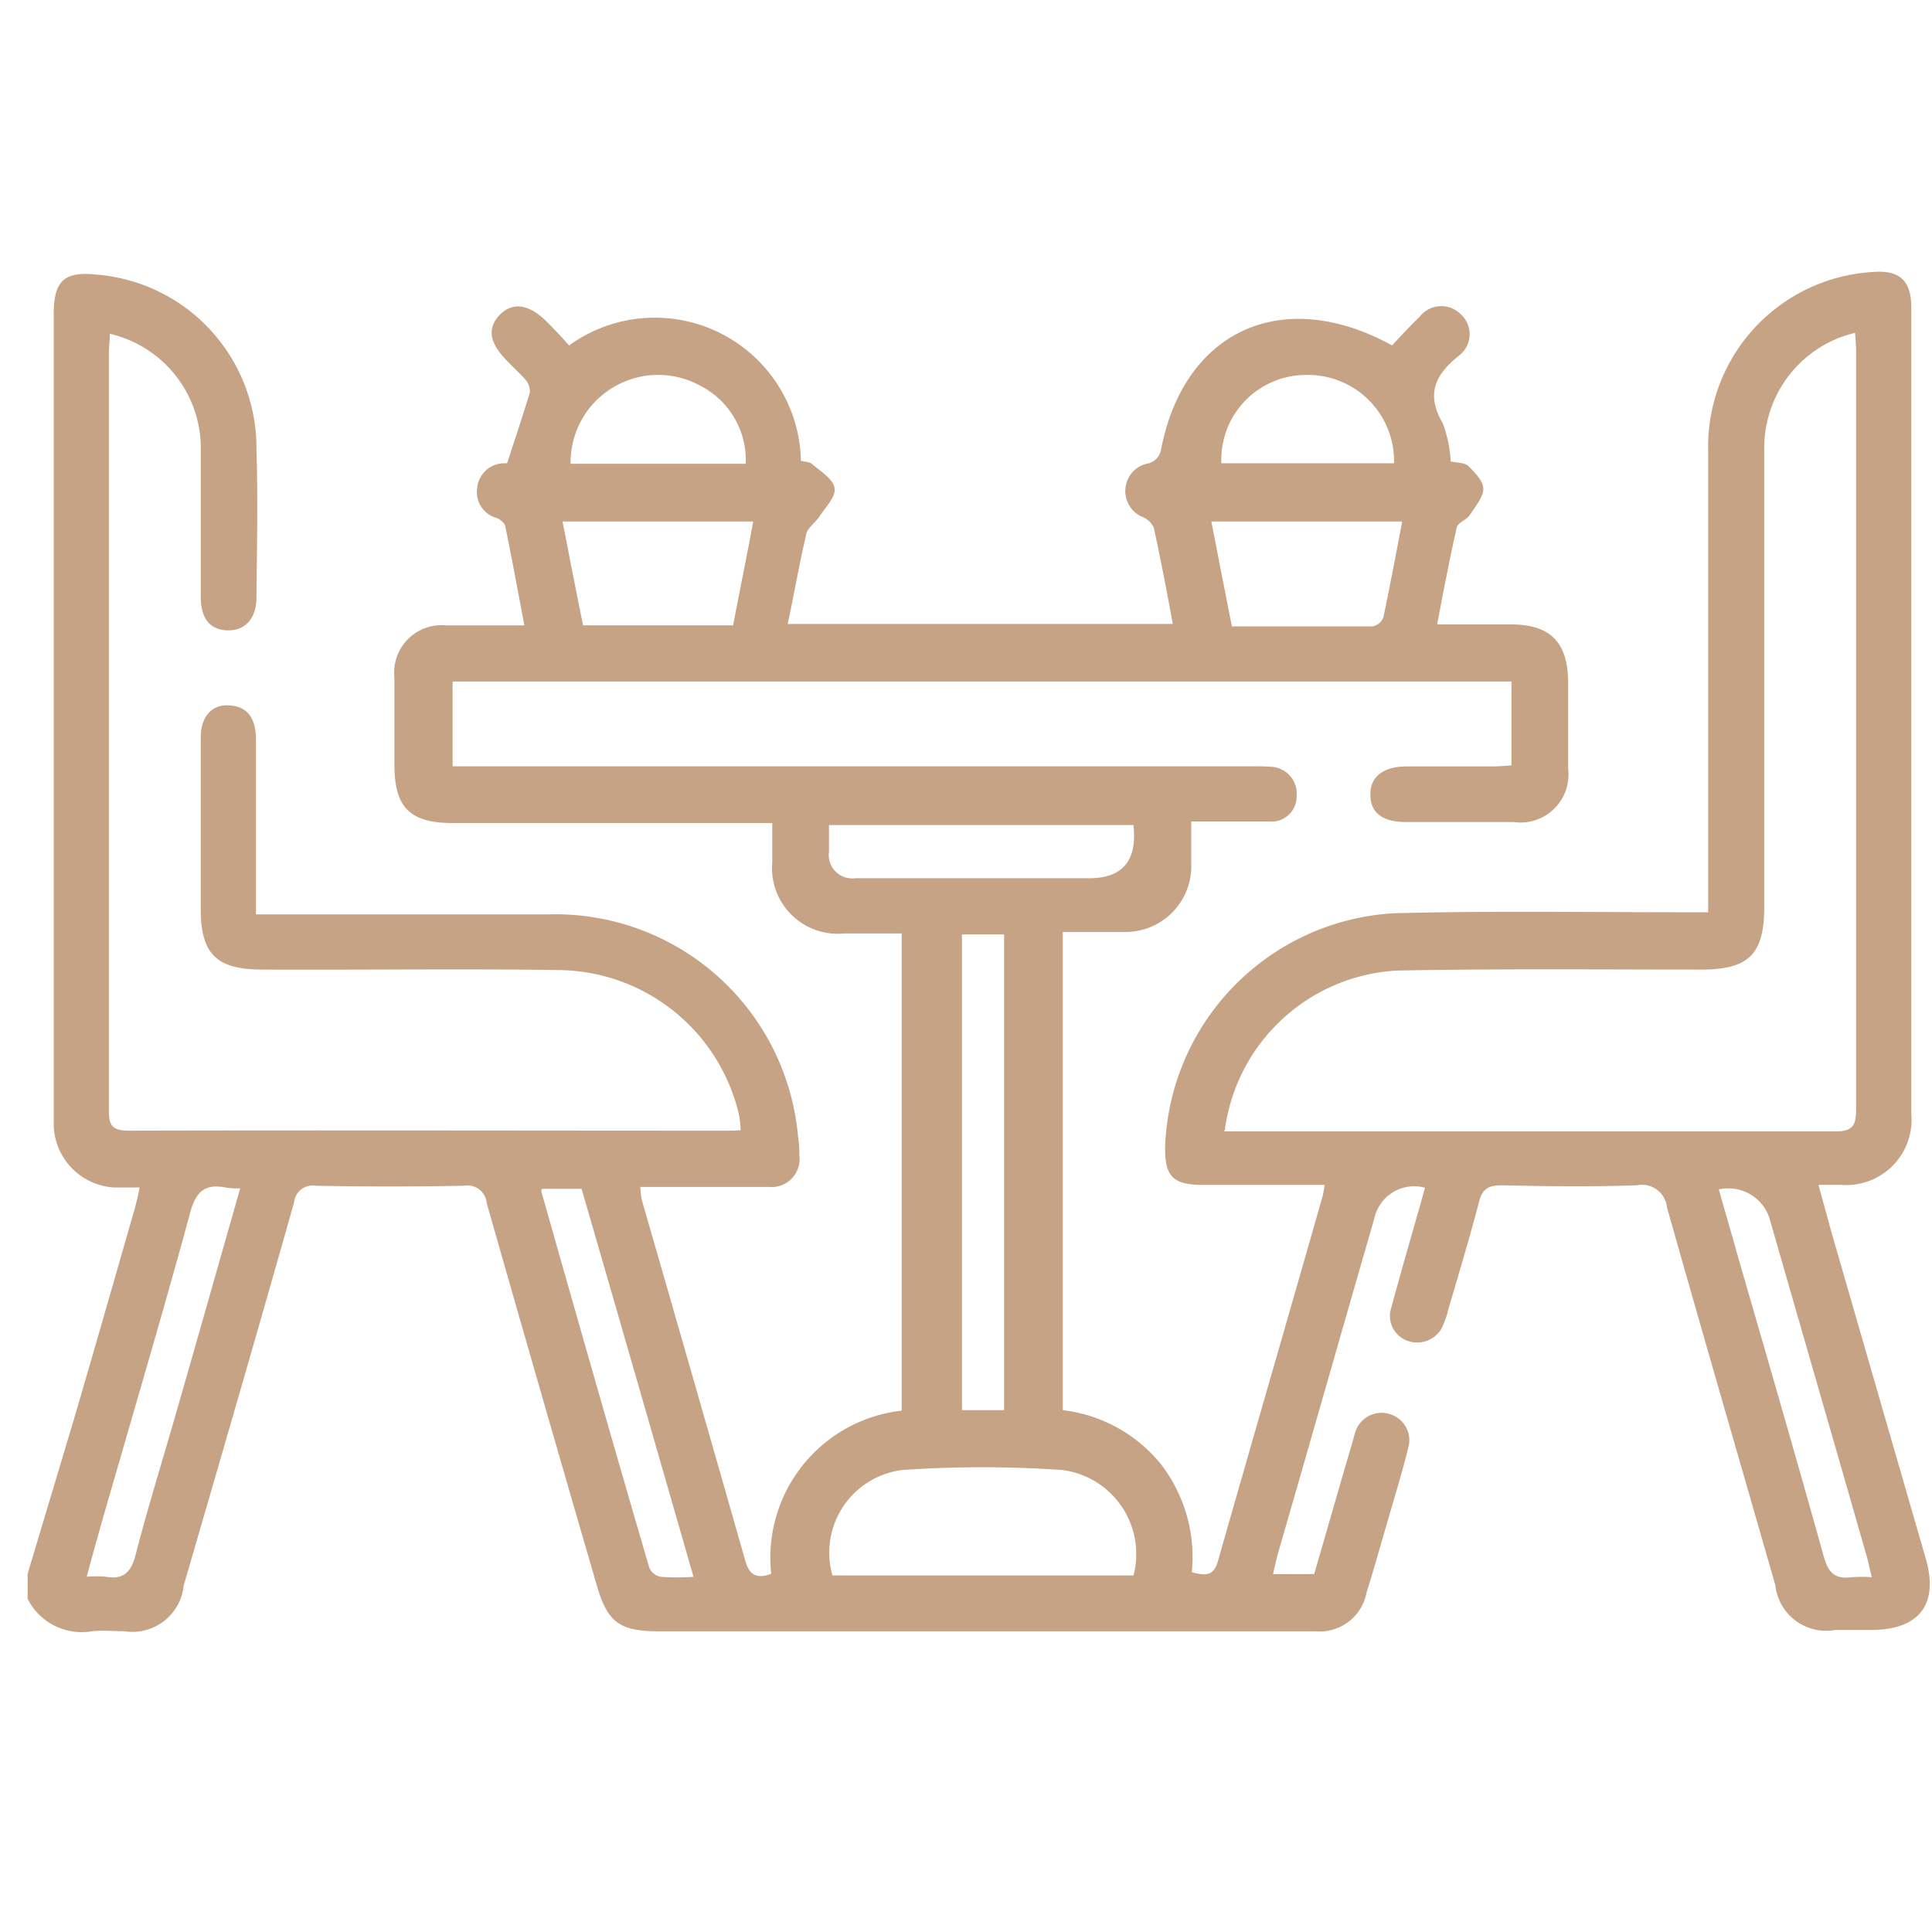 <svg xmlns="http://www.w3.org/2000/svg" width="62" height="62" viewBox="0 0 62 62">
  <g id="fine-dining" transform="translate(0 -0.786)">
    <rect id="Rectangle_12860" data-name="Rectangle 12860" width="62" height="62" transform="translate(0 0.786)" fill="none"/>
    <path id="Path_69" data-name="Path 69" d="M.55,47.7c.5-1.675,1-3.333,1.5-5.008.66-2.254,1.3-4.493,1.948-6.747.048-.193.1-.386.145-.644H3.336a2.06,2.06,0,0,1-1.948-1.965V7.261c0-1.047.338-1.369,1.369-1.256a5.576,5.576,0,0,1,5.137,5.588c.048,1.594.016,3.188,0,4.766,0,.692-.37,1.079-.934,1.063s-.853-.386-.853-1.079V11.689A3.773,3.773,0,0,0,3.191,7.905c0,.193-.032.386-.032.564V32.736c0,.451,0,.741.612.741,6.441-.016,12.882,0,19.324,0a2.739,2.739,0,0,0,.338-.016,3.8,3.8,0,0,0-.048-.467,6,6,0,0,0-5.749-4.67c-3.172-.048-6.361,0-9.549-.016-1.481,0-1.981-.5-1.981-1.948V20.868c0-.725.4-1.111,1-1.031.515.064.773.419.773,1.1v5.6h9.356a7.821,7.821,0,0,1,8.035,7.085,4.393,4.393,0,0,1,.048.66.9.9,0,0,1-1,1H20.212a3,3,0,0,0,.048.419q1.667,5.773,3.317,11.562c.129.467.354.612.837.435A4.746,4.746,0,0,1,28.6,42.462V27.148H26.766a2.109,2.109,0,0,1-2.319-2.287V23.605H14.189c-1.369,0-1.868-.5-1.868-1.868v-2.8a1.522,1.522,0,0,1,1.659-1.675h2.512c-.209-1.1-.4-2.142-.612-3.172-.016-.113-.161-.225-.274-.274a.86.86,0,0,1-.628-.966.87.87,0,0,1,.9-.789c.064,0,.113-.032.064-.016.258-.789.5-1.514.725-2.254a.573.573,0,0,0-.129-.4c-.193-.225-.419-.419-.628-.644-.548-.564-.612-1.031-.209-1.449s.934-.354,1.5.209q.386.386.725.773a4.689,4.689,0,0,1,7.44,3.7c.113.032.29.032.37.113.258.225.66.467.709.757s-.29.612-.483.918c-.129.193-.37.354-.419.548-.225.95-.386,1.9-.6,2.9H37.3c-.193-1.047-.386-2.077-.612-3.092a.663.663,0,0,0-.354-.338.9.9,0,0,1-.548-.966.887.887,0,0,1,.741-.757.58.58,0,0,0,.386-.386c.709-3.849,3.881-5.346,7.423-3.4.274-.29.564-.612.886-.918a.878.878,0,0,1,1.32-.081.863.863,0,0,1-.048,1.32c-.773.612-1.079,1.24-.531,2.174A4.129,4.129,0,0,1,46.218,12c.193.048.435.032.564.145.209.209.483.483.483.741s-.258.564-.435.837c-.113.161-.386.242-.419.4-.225,1-.419,2.013-.628,3.108h2.367c1.256,0,1.82.564,1.836,1.82v2.8a1.539,1.539,0,0,1-1.739,1.723H44.785c-.757,0-1.159-.306-1.143-.9,0-.564.419-.886,1.176-.886h2.738c.193,0,.386-.016.612-.032V19.064H14.189v2.721H39.825c.225,0,.435,0,.66.016a.865.865,0,0,1,.789.95.805.805,0,0,1-.87.805H37.893V24.91a2.111,2.111,0,0,1-2.174,2.19H33.771V42.446a4.776,4.776,0,0,1,3.14,1.723,4.884,4.884,0,0,1,1,3.478c.4.1.692.161.837-.354,1.111-3.9,2.238-7.778,3.349-11.675.032-.113.048-.225.081-.4h-3.9c-.982,0-1.24-.274-1.224-1.24A7.791,7.791,0,0,1,44.4,26.5c3.092-.081,6.2-.032,9.308-.032h.773V11.657a5.612,5.612,0,0,1,5.25-5.733C60.614,5.844,61,6.182,61,7.068V32.945a2.093,2.093,0,0,1-2.254,2.271h-.725c.145.531.274,1,.4,1.465l3.043,10.531c.419,1.449-.193,2.271-1.707,2.287H58.569a1.639,1.639,0,0,1-1.932-1.433c-1.159-4.042-2.335-8.084-3.478-12.126a.805.805,0,0,0-.966-.709c-1.449.048-2.9.032-4.348,0-.451,0-.628.145-.725.564-.306,1.159-.644,2.287-.982,3.43a1.947,1.947,0,0,1-.129.4.9.9,0,0,1-1.127.612.847.847,0,0,1-.564-1.1c.29-1.079.6-2.142.9-3.2.064-.209.113-.419.177-.628a1.308,1.308,0,0,0-1.626.982c-1.031,3.559-2.045,7.134-3.076,10.692-.064.225-.113.451-.177.725h1.32c.4-1.369.789-2.738,1.192-4.106.048-.145.081-.306.129-.451a.882.882,0,0,1,1.1-.58.873.873,0,0,1,.6,1.079c-.193.789-.435,1.562-.66,2.351-.225.757-.435,1.53-.676,2.287a1.533,1.533,0,0,1-1.643,1.256H20.824c-1.3,0-1.675-.29-2.029-1.546q-1.771-6.087-3.51-12.19a.623.623,0,0,0-.725-.564c-1.594.032-3.188.032-4.766,0a.6.6,0,0,0-.692.531c-1.159,4.106-2.351,8.2-3.543,12.3a1.655,1.655,0,0,1-1.916,1.465c-.338,0-.676-.032-1.014,0A1.944,1.944,0,0,1,.55,48.5v-.837Zm38.39-14.2H58.6c.58,0,.628-.274.628-.741V8.485c0-.193-.016-.37-.032-.612a5.024,5.024,0,0,0-.515.161,3.8,3.8,0,0,0-2.4,3.639V26.279c0,1.53-.483,2.029-2.029,2.029-3.253,0-6.522-.032-9.775.032a5.9,5.9,0,0,0-5.507,5.121Zm-2.9,14.251a2.72,2.72,0,0,0-2.271-3.382,36.917,36.917,0,0,0-5.169,0,2.673,2.673,0,0,0-2.222,3.382h9.662ZM30.534,27.18V42.446h1.353V27.18ZM17.716,13.928c.225,1.143.435,2.238.66,3.333h4.815c.209-1.111.435-2.19.644-3.333H17.716Zm26.94,0H38.537c.225,1.143.435,2.238.66,3.366h4.509A.464.464,0,0,0,44.06,17c.209-1,.4-2.013.6-3.06Zm-8.6,9.742H26.267v.853a.754.754,0,0,0,.853.853h7.5q1.61,0,1.417-1.707ZM7.378,35.328a2.211,2.211,0,0,1-.5-.032c-.628-.113-.918.129-1.1.773-.773,2.85-1.61,5.684-2.432,8.535-.306,1.047-.6,2.077-.9,3.188a3.845,3.845,0,0,1,.612,0c.548.1.805-.129.95-.676C4.4,45.6,4.866,44.1,5.3,42.591c.692-2.4,1.369-4.8,2.077-7.279ZM21.919,47.792c-1.208-4.2-2.4-8.341-3.591-12.448H17.056s-.032.064-.016.1c1.143,4.026,2.287,8.052,3.462,12.061a.5.5,0,0,0,.37.29,7.777,7.777,0,0,0,1.063,0Zm32.9-12.448c.209.757.419,1.449.612,2.158.934,3.221,1.868,6.441,2.77,9.678.145.5.37.692.87.628a4.511,4.511,0,0,1,.66,0c-.064-.258-.1-.435-.145-.612-1.031-3.607-2.077-7.214-3.108-10.805a1.388,1.388,0,0,0-1.643-1.031ZM44.4,12.06A2.765,2.765,0,0,0,41.58,9.225a2.72,2.72,0,0,0-2.721,2.834Zm-20.805.016a2.683,2.683,0,0,0-1.449-2.5,2.81,2.81,0,0,0-4.171,2.5Z" transform="translate(0.336 3.593)" fill="#c7a386"/>
  </g>
</svg>
